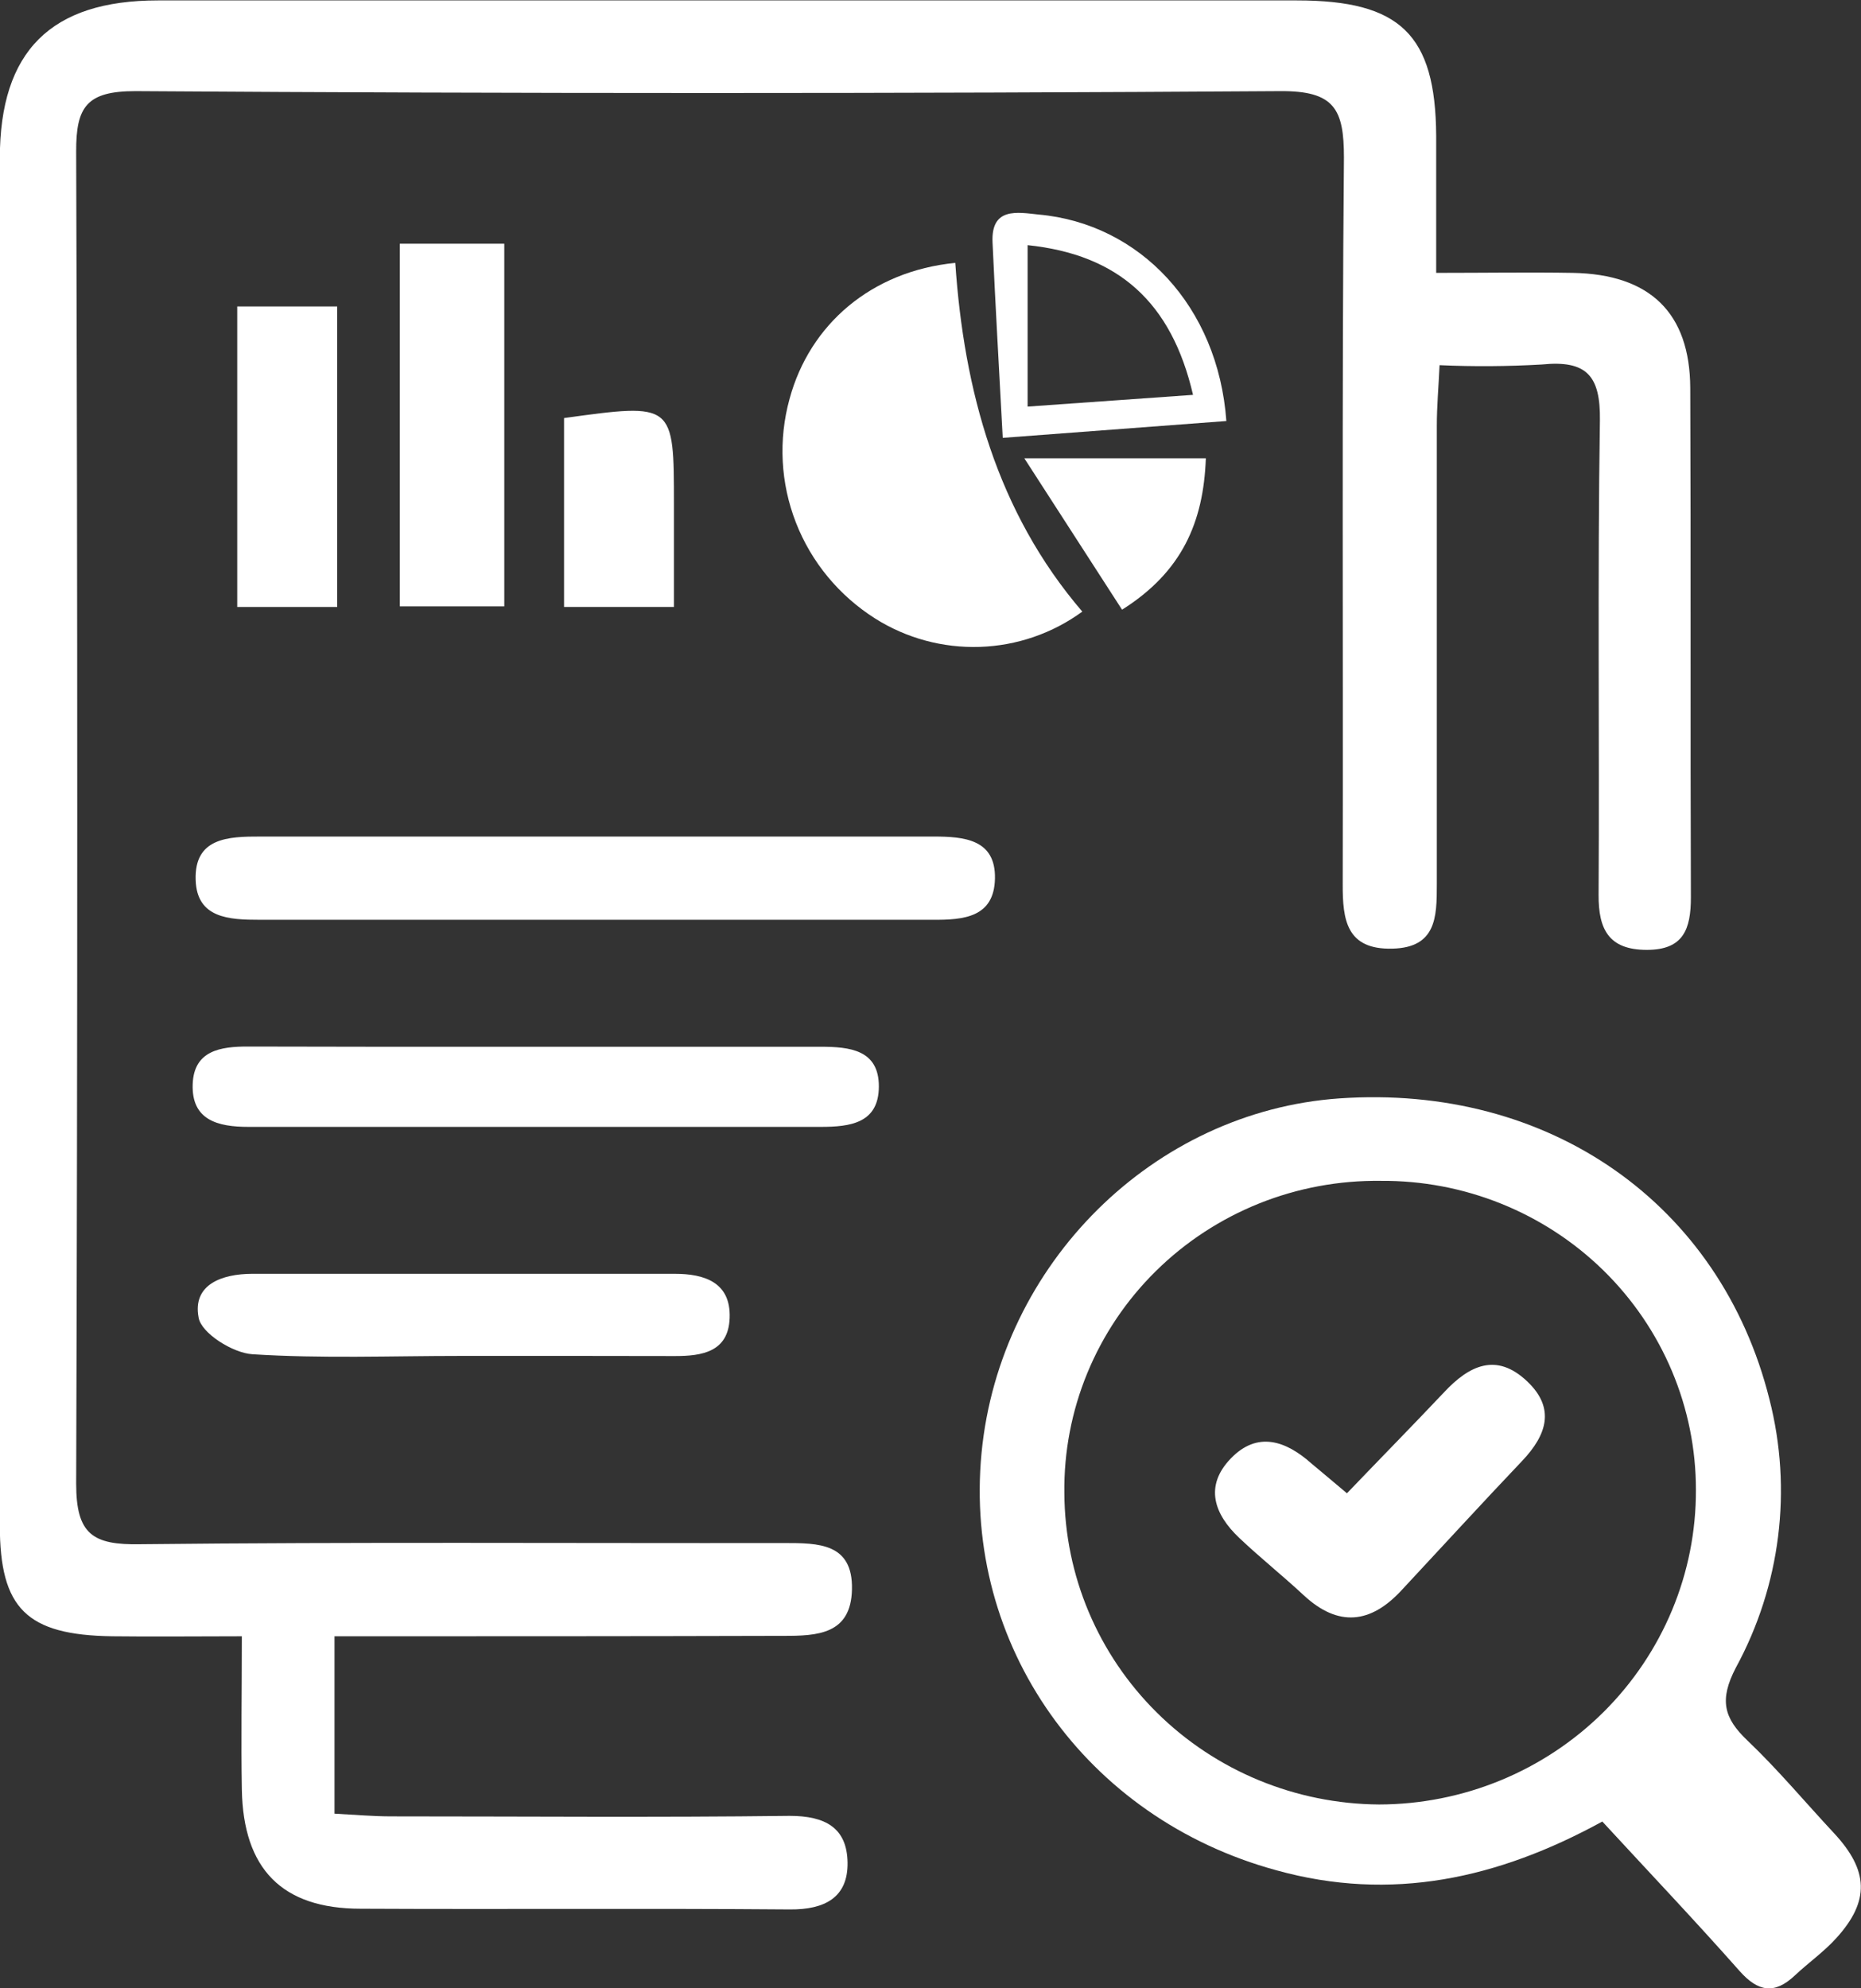 <svg width="44" height="47" viewBox="0 0 44 47" fill="none" xmlns="http://www.w3.org/2000/svg">
<rect x="0" y="0" width="44" height="47" fill="#333333" stroke="none"/>
<g clip-path="url(#clip0_2561_433)">
<path d="M7.909 38.678V42.871C8.393 42.897 8.82 42.935 9.246 42.935C12.387 42.935 15.528 42.962 18.669 42.923C19.515 42.923 20.027 43.207 20.039 44.028C20.051 44.848 19.505 45.142 18.676 45.135C15.293 45.108 11.911 45.135 8.528 45.118C6.663 45.118 5.752 44.176 5.718 42.301C5.698 41.156 5.718 40.009 5.718 38.678C4.628 38.678 3.64 38.69 2.654 38.678C0.629 38.649 -0.004 38.024 -0.004 36.054C-0.004 25.283 -0.004 14.513 -0.004 3.743C-0.004 1.209 1.204 0.01 3.732 0.01H30.666C33.108 0.01 33.94 0.818 33.956 3.206C33.956 4.231 33.956 5.257 33.956 6.45C35.126 6.45 36.158 6.433 37.187 6.45C39.009 6.483 39.954 7.392 39.963 9.169C39.98 13.184 39.963 17.198 39.978 21.212C39.978 21.968 39.799 22.453 38.937 22.453C38.033 22.453 37.791 21.964 37.796 21.15C37.818 17.415 37.769 13.677 37.827 9.94C37.842 8.885 37.518 8.508 36.453 8.616C35.648 8.662 34.841 8.668 34.036 8.632C34.012 9.15 33.971 9.608 33.971 10.063C33.971 13.68 33.971 17.297 33.971 20.914C33.971 21.68 33.957 22.4 32.918 22.424C31.833 22.45 31.743 21.742 31.746 20.9C31.758 15.175 31.724 9.451 31.775 3.726C31.775 2.583 31.555 2.144 30.265 2.154C21.244 2.214 12.223 2.214 3.202 2.154C2.05 2.154 1.796 2.524 1.801 3.585C1.835 14.08 1.835 24.576 1.801 35.071C1.801 36.264 2.188 36.524 3.318 36.502C8.393 36.447 13.467 36.481 18.541 36.474C19.348 36.474 20.167 36.474 20.143 37.569C20.121 38.635 19.326 38.67 18.512 38.668C15.008 38.678 11.509 38.678 7.909 38.678Z" fill="white"/>
<path d="M37.884 43.057C35.414 44.409 32.897 44.965 30.176 44.209C25.672 42.981 22.77 38.89 23.207 34.343C23.64 29.869 27.274 26.272 31.664 25.964C36.635 25.618 40.677 28.459 41.834 33.072C42.382 35.211 42.099 37.475 41.042 39.419C40.643 40.183 40.757 40.612 41.315 41.142C42.04 41.833 42.678 42.599 43.359 43.329C44.181 44.211 44.215 44.934 43.417 45.812C43.125 46.136 42.757 46.394 42.438 46.694C41.955 47.15 41.566 47.083 41.129 46.59C40.078 45.402 38.981 44.247 37.884 43.057ZM25.165 35.295C25.174 37.242 25.961 39.106 27.354 40.484C28.747 41.862 30.635 42.641 32.607 42.654C33.593 42.652 34.57 42.458 35.48 42.083C36.391 41.708 37.217 41.159 37.913 40.469C38.608 39.778 39.159 38.959 39.534 38.058C39.909 37.158 40.1 36.193 40.097 35.219C40.098 34.255 39.905 33.3 39.53 32.41C39.155 31.52 38.606 30.713 37.913 30.033C37.22 29.354 36.398 28.817 35.494 28.453C34.59 28.089 33.622 27.905 32.645 27.913C31.66 27.9 30.681 28.082 29.768 28.448C28.855 28.815 28.025 29.358 27.328 30.046C26.63 30.734 26.08 31.553 25.708 32.455C25.337 33.356 25.152 34.322 25.165 35.295Z" fill="white"/>
<path d="M22.586 6.214C22.791 9.231 23.567 12.098 25.589 14.457C24.886 14.971 24.042 15.262 23.168 15.291C22.293 15.32 21.431 15.087 20.694 14.622C19.84 14.082 19.183 13.288 18.819 12.355C18.454 11.421 18.401 10.397 18.667 9.431C19.143 7.669 20.602 6.409 22.586 6.214Z" fill="white"/>
<path d="M13.975 21.742C11.365 21.742 8.753 21.742 6.141 21.742C5.416 21.742 4.655 21.706 4.626 20.802C4.592 19.803 5.392 19.772 6.16 19.774C11.466 19.774 16.771 19.774 22.074 19.774C22.799 19.774 23.541 19.841 23.524 20.764C23.507 21.687 22.784 21.747 22.047 21.742C19.36 21.742 16.674 21.742 13.975 21.742Z" fill="white"/>
<path d="M12.757 24.743H19.399C20.09 24.743 20.781 24.814 20.779 25.683C20.776 26.551 20.102 26.637 19.404 26.637C14.893 26.637 10.383 26.637 5.873 26.637C5.148 26.637 4.524 26.477 4.556 25.625C4.585 24.833 5.213 24.736 5.868 24.738C8.165 24.744 10.461 24.746 12.757 24.743Z" fill="white"/>
<path d="M10.896 32.051C9.251 32.051 7.603 32.116 5.965 32.011C5.503 31.982 4.756 31.512 4.696 31.145C4.546 30.358 5.254 30.112 5.962 30.11C9.292 30.11 12.622 30.11 15.953 30.11C16.654 30.11 17.285 30.31 17.251 31.159C17.22 31.953 16.606 32.056 15.953 32.054C14.257 32.049 12.583 32.051 10.896 32.051Z" fill="white"/>
<path d="M9.453 5.761H11.923V14.333H9.453V5.761Z" fill="white"/>
<path d="M7.972 14.348H5.609V7.244H7.972V14.348Z" fill="white"/>
<path d="M13.336 9.882C15.933 9.524 15.934 9.524 15.934 11.927V14.348H13.336V9.882Z" fill="white"/>
<path d="M28.995 9.952L23.708 10.35C23.621 8.709 23.534 7.22 23.467 5.734C23.426 4.89 24.056 5.019 24.554 5.071C26.949 5.284 28.799 7.242 28.995 9.952ZM24.296 5.794V9.611L28.207 9.334C27.7 7.147 26.444 6.016 24.288 5.794H24.296Z" fill="white"/>
<path d="M24.219 10.834H28.51C28.454 12.353 27.942 13.52 26.529 14.412L24.219 10.834Z" fill="white"/>
<path d="M31.846 35.298C32.653 34.456 33.406 33.69 34.141 32.912C34.733 32.278 35.378 31.958 36.11 32.655C36.782 33.292 36.564 33.924 35.994 34.527C35.028 35.543 34.085 36.574 33.131 37.597C32.406 38.377 31.645 38.468 30.828 37.712C30.331 37.249 29.797 36.824 29.304 36.357C28.709 35.796 28.468 35.133 29.098 34.477C29.729 33.821 30.401 34.055 31.007 34.594C31.246 34.797 31.495 34.999 31.846 35.298Z" fill="white"/>
</g>
<defs>
<clipPath id="clip0_2561_433">
<rect width="44" height="47" fill="white"/>
</clipPath>
</defs>
</svg>

